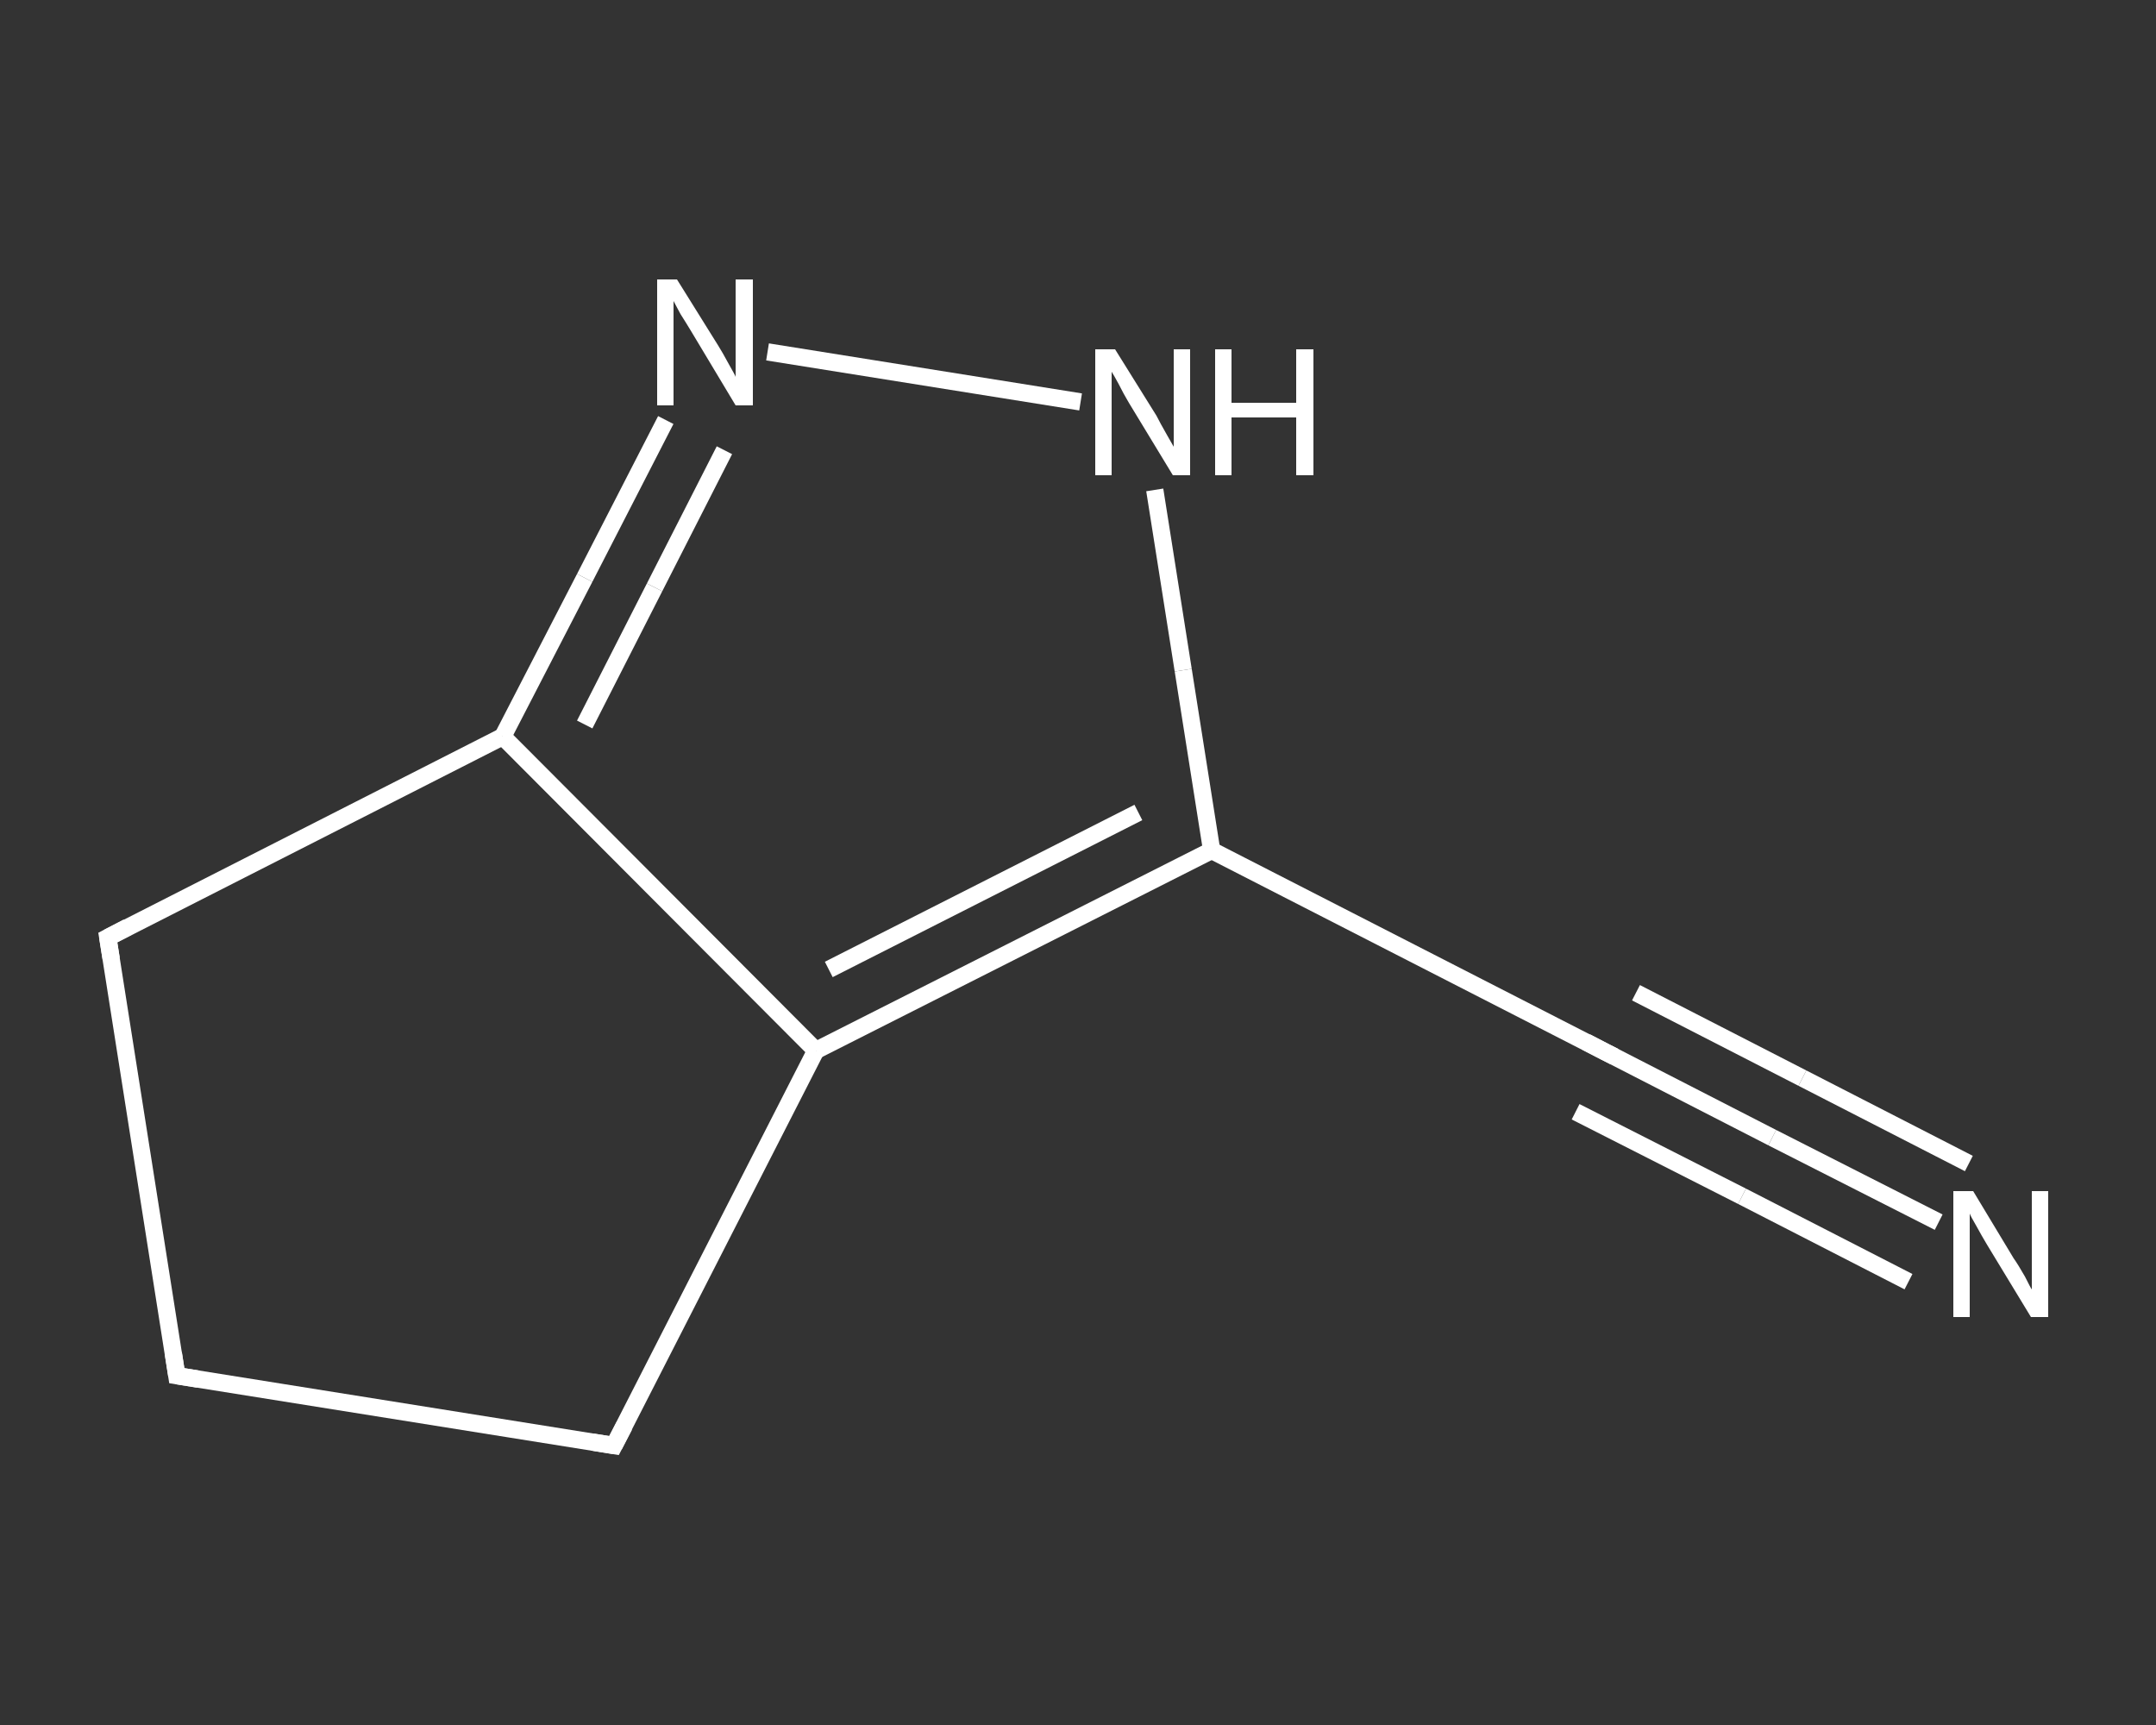 <?xml version='1.0' encoding='iso-8859-1'?>
<svg version='1.1' baseProfile='full'
              xmlns='http://www.w3.org/2000/svg'
                      xmlns:rdkit='http://www.rdkit.org/xml'
                      xmlns:xlink='http://www.w3.org/1999/xlink'
                  xml:space='preserve'
width='250px' height='200px' viewBox='0 0 250 200'>
<rect x="0" y="0" width="250" height="200" fill="#333333" stroke="none"/>
<!-- END OF HEADER -->
<rect style='opacity:1.0;fill:transparent;stroke:none' width='250.0' height='200.0' x='0.0' y='0.0'> </rect>
<path class='bond-0 atom-0 atom-1' d='M 224.8,141.7 L 205.5,131.9' style='fill:none;fill-rule:evenodd;stroke:#FFFFFF;stroke-width:2.0px;stroke-linecap:butt;stroke-linejoin:miter;stroke-opacity:1' />
<path class='bond-0 atom-0 atom-1' d='M 205.5,131.9 L 186.2,122.0' style='fill:none;fill-rule:evenodd;stroke:#FFFFFF;stroke-width:2.0px;stroke-linecap:butt;stroke-linejoin:miter;stroke-opacity:1' />
<path class='bond-0 atom-0 atom-1' d='M 221.3,148.6 L 202.0,138.7' style='fill:none;fill-rule:evenodd;stroke:#FFFFFF;stroke-width:2.0px;stroke-linecap:butt;stroke-linejoin:miter;stroke-opacity:1' />
<path class='bond-0 atom-0 atom-1' d='M 202.0,138.7 L 182.7,128.9' style='fill:none;fill-rule:evenodd;stroke:#FFFFFF;stroke-width:2.0px;stroke-linecap:butt;stroke-linejoin:miter;stroke-opacity:1' />
<path class='bond-0 atom-0 atom-1' d='M 228.3,134.9 L 209.0,125.0' style='fill:none;fill-rule:evenodd;stroke:#FFFFFF;stroke-width:2.0px;stroke-linecap:butt;stroke-linejoin:miter;stroke-opacity:1' />
<path class='bond-0 atom-0 atom-1' d='M 209.0,125.0 L 189.7,115.1' style='fill:none;fill-rule:evenodd;stroke:#FFFFFF;stroke-width:2.0px;stroke-linecap:butt;stroke-linejoin:miter;stroke-opacity:1' />
<path class='bond-1 atom-1 atom-2' d='M 186.2,122.0 L 140.5,98.6' style='fill:none;fill-rule:evenodd;stroke:#FFFFFF;stroke-width:2.0px;stroke-linecap:butt;stroke-linejoin:miter;stroke-opacity:1' />
<path class='bond-2 atom-2 atom-3' d='M 140.5,98.6 L 137.2,77.7' style='fill:none;fill-rule:evenodd;stroke:#FFFFFF;stroke-width:2.0px;stroke-linecap:butt;stroke-linejoin:miter;stroke-opacity:1' />
<path class='bond-2 atom-2 atom-3' d='M 137.2,77.7 L 133.9,56.8' style='fill:none;fill-rule:evenodd;stroke:#FFFFFF;stroke-width:2.0px;stroke-linecap:butt;stroke-linejoin:miter;stroke-opacity:1' />
<path class='bond-3 atom-3 atom-4' d='M 125.3,46.6 L 89.0,40.8' style='fill:none;fill-rule:evenodd;stroke:#FFFFFF;stroke-width:2.0px;stroke-linecap:butt;stroke-linejoin:miter;stroke-opacity:1' />
<path class='bond-4 atom-4 atom-5' d='M 77.2,48.7 L 67.8,67.0' style='fill:none;fill-rule:evenodd;stroke:#FFFFFF;stroke-width:2.0px;stroke-linecap:butt;stroke-linejoin:miter;stroke-opacity:1' />
<path class='bond-4 atom-4 atom-5' d='M 67.8,67.0 L 58.3,85.4' style='fill:none;fill-rule:evenodd;stroke:#FFFFFF;stroke-width:2.0px;stroke-linecap:butt;stroke-linejoin:miter;stroke-opacity:1' />
<path class='bond-4 atom-4 atom-5' d='M 84.0,52.2 L 75.9,68.1' style='fill:none;fill-rule:evenodd;stroke:#FFFFFF;stroke-width:2.0px;stroke-linecap:butt;stroke-linejoin:miter;stroke-opacity:1' />
<path class='bond-4 atom-4 atom-5' d='M 75.9,68.1 L 67.8,84.0' style='fill:none;fill-rule:evenodd;stroke:#FFFFFF;stroke-width:2.0px;stroke-linecap:butt;stroke-linejoin:miter;stroke-opacity:1' />
<path class='bond-5 atom-5 atom-6' d='M 58.3,85.4 L 94.6,121.8' style='fill:none;fill-rule:evenodd;stroke:#FFFFFF;stroke-width:2.0px;stroke-linecap:butt;stroke-linejoin:miter;stroke-opacity:1' />
<path class='bond-6 atom-6 atom-7' d='M 94.6,121.8 L 71.2,167.6' style='fill:none;fill-rule:evenodd;stroke:#FFFFFF;stroke-width:2.0px;stroke-linecap:butt;stroke-linejoin:miter;stroke-opacity:1' />
<path class='bond-7 atom-7 atom-8' d='M 71.2,167.6 L 20.5,159.5' style='fill:none;fill-rule:evenodd;stroke:#FFFFFF;stroke-width:2.0px;stroke-linecap:butt;stroke-linejoin:miter;stroke-opacity:1' />
<path class='bond-8 atom-8 atom-9' d='M 20.5,159.5 L 12.5,108.7' style='fill:none;fill-rule:evenodd;stroke:#FFFFFF;stroke-width:2.0px;stroke-linecap:butt;stroke-linejoin:miter;stroke-opacity:1' />
<path class='bond-9 atom-6 atom-2' d='M 94.6,121.8 L 140.5,98.6' style='fill:none;fill-rule:evenodd;stroke:#FFFFFF;stroke-width:2.0px;stroke-linecap:butt;stroke-linejoin:miter;stroke-opacity:1' />
<path class='bond-9 atom-6 atom-2' d='M 96.1,112.4 L 132.0,94.2' style='fill:none;fill-rule:evenodd;stroke:#FFFFFF;stroke-width:2.0px;stroke-linecap:butt;stroke-linejoin:miter;stroke-opacity:1' />
<path class='bond-10 atom-9 atom-5' d='M 12.5,108.7 L 58.3,85.4' style='fill:none;fill-rule:evenodd;stroke:#FFFFFF;stroke-width:2.0px;stroke-linecap:butt;stroke-linejoin:miter;stroke-opacity:1' />
<path d='M 187.2,122.5 L 186.2,122.0 L 183.9,120.8' style='fill:none;stroke:#FFFFFF;stroke-width:2.0px;stroke-linecap:butt;stroke-linejoin:miter;stroke-opacity:1;' />
<path d='M 72.4,165.3 L 71.2,167.6 L 68.7,167.2' style='fill:none;stroke:#FFFFFF;stroke-width:2.0px;stroke-linecap:butt;stroke-linejoin:miter;stroke-opacity:1;' />
<path d='M 23.0,159.9 L 20.5,159.5 L 20.1,156.9' style='fill:none;stroke:#FFFFFF;stroke-width:2.0px;stroke-linecap:butt;stroke-linejoin:miter;stroke-opacity:1;' />
<path d='M 12.9,111.2 L 12.5,108.7 L 14.8,107.5' style='fill:none;stroke:#FFFFFF;stroke-width:2.0px;stroke-linecap:butt;stroke-linejoin:miter;stroke-opacity:1;' />
<path class='atom-0' d='M 228.8 138.1
L 233.5 145.9
Q 234.0 146.6, 234.8 148.0
Q 235.5 149.4, 235.6 149.5
L 235.6 138.1
L 237.5 138.1
L 237.5 152.7
L 235.5 152.7
L 230.4 144.3
Q 229.8 143.3, 229.2 142.2
Q 228.5 141.0, 228.4 140.7
L 228.4 152.7
L 226.5 152.7
L 226.5 138.1
L 228.8 138.1
' fill='#FFFFFF'/>
<path class='atom-3' d='M 129.3 40.5
L 134.1 48.2
Q 134.5 49.0, 135.3 50.4
Q 136.1 51.8, 136.1 51.8
L 136.1 40.5
L 138.0 40.5
L 138.0 55.1
L 136.0 55.1
L 130.9 46.7
Q 130.3 45.7, 129.7 44.5
Q 129.1 43.4, 128.9 43.1
L 128.9 55.1
L 127.0 55.1
L 127.0 40.5
L 129.3 40.5
' fill='#FFFFFF'/>
<path class='atom-3' d='M 140.9 40.5
L 142.8 40.5
L 142.8 46.7
L 150.3 46.7
L 150.3 40.5
L 152.3 40.5
L 152.3 55.1
L 150.3 55.1
L 150.3 48.4
L 142.8 48.4
L 142.8 55.1
L 140.9 55.1
L 140.9 40.5
' fill='#FFFFFF'/>
<path class='atom-4' d='M 78.5 32.4
L 83.3 40.1
Q 83.8 40.9, 84.5 42.2
Q 85.3 43.6, 85.3 43.7
L 85.3 32.4
L 87.3 32.4
L 87.3 47.0
L 85.3 47.0
L 80.2 38.5
Q 79.6 37.5, 78.9 36.4
Q 78.3 35.3, 78.1 34.9
L 78.1 47.0
L 76.2 47.0
L 76.2 32.4
L 78.5 32.4
' fill='#FFFFFF'/>
</svg>
